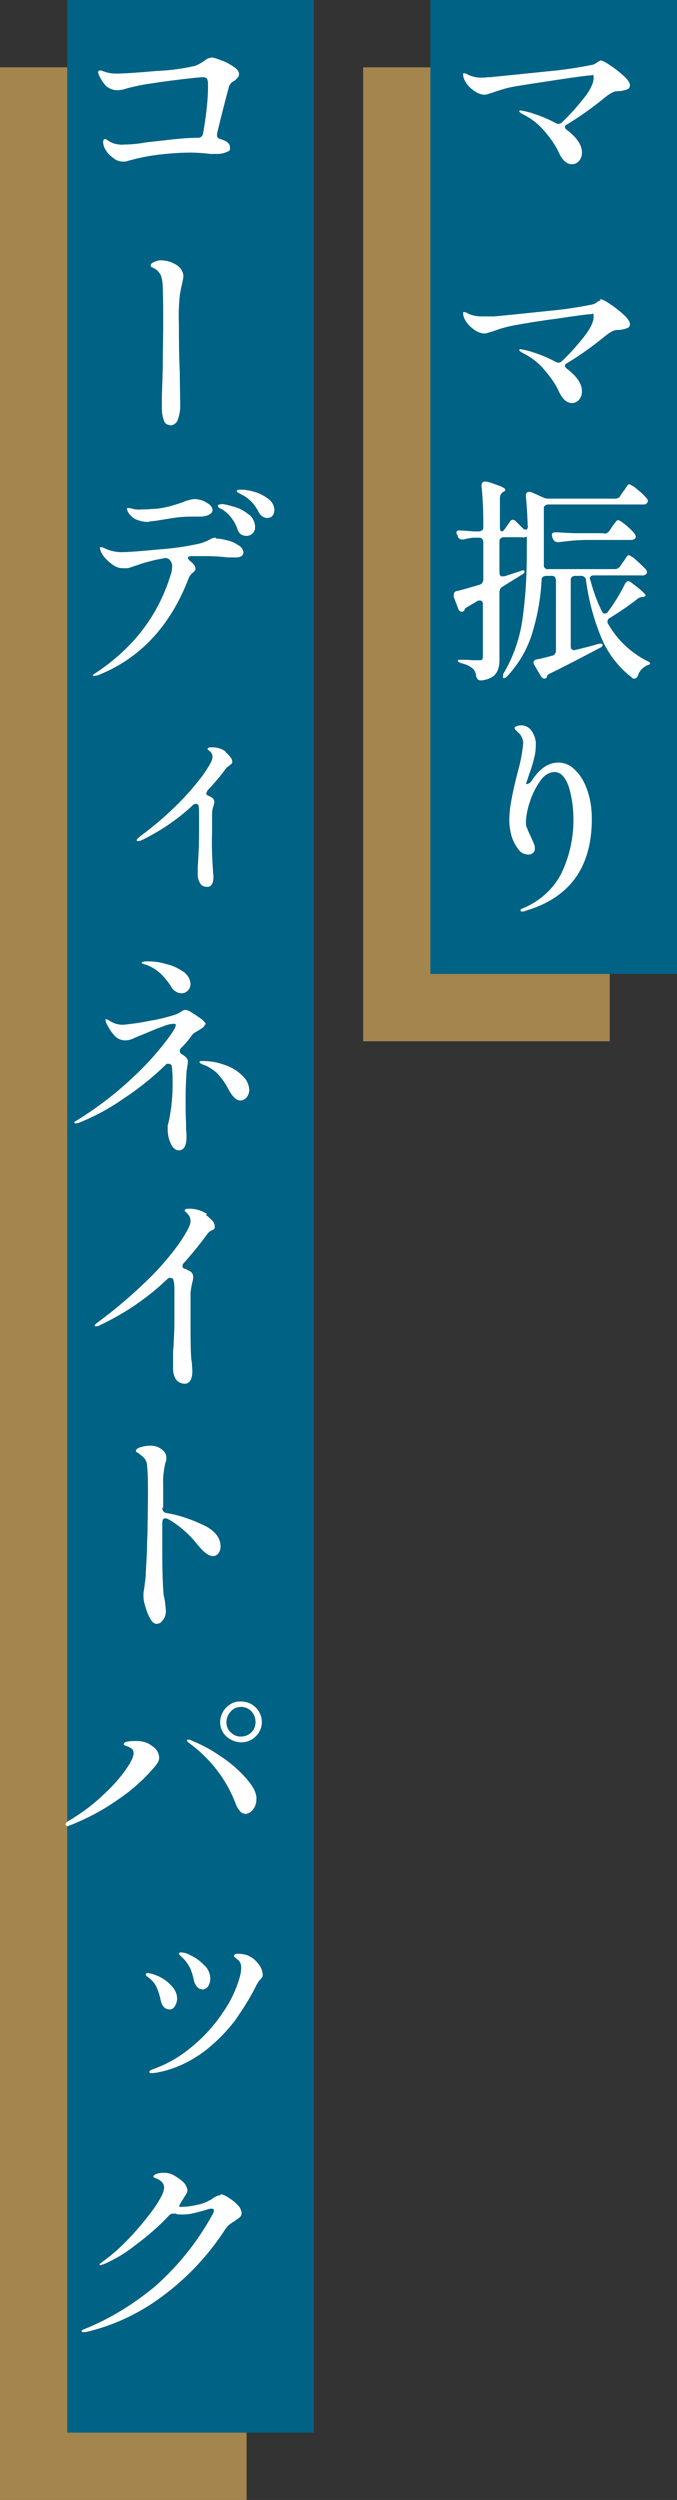 <?xml version="1.0" encoding="UTF-8"?>
<svg id="_レイヤー_1" data-name="レイヤー 1" xmlns="http://www.w3.org/2000/svg" version="1.1" viewBox="0 0 151 557">
  <rect x="0" y="0" width="151" height="557" fill="#333333" stroke="none"/>
  <defs>
    <style>
      .cls-1 {
        fill: #a4854e;
      }

      .cls-1, .cls-2, .cls-3 {
        stroke-width: 0px;
      }

      .cls-2 {
        fill: #fff;
      }

      .cls-3 {
        fill: #006284;
      }
    </style>
  </defs>
  <g id="_グループ_2451" data-name="グループ 2451">
    <rect id="_長方形_888-2" data-name="長方形 888-2" class="cls-1" y="15" width="55" height="542"/>
    <rect id="_長方形_904-2" data-name="長方形 904-2" class="cls-1" x="81" y="15" width="55" height="217"/>
    <rect id="_長方形_888-2-2" data-name="長方形 888-2" class="cls-3" x="15" width="55" height="542"/>
    <rect id="_長方形_904-2-2" data-name="長方形 904-2" class="cls-3" x="96" width="55" height="217"/>
    <g id="_グループ_1958" data-name="グループ 1958">
      <path id="_パス_7300" data-name="パス 7300" class="cls-2" d="M137.1,126.8c.5,0,.9-.2,1.2-.6l.6-.9c.2-.2.4-.5.5-.7.1-.2.3-.4.5-.7,0-.1.2-.2.4-.2.7.3,1.2.7,1.7,1.2.7.6,1.4,1.3,2.1,2,.1.2.2.4.2.6,0,.2-.1.4-.3.5-.3.2-.6.3-.9.2h-10.6c-.3,0-.6,0-.8.3-.2.2-.2.5,0,.8.6,2.3,1.4,4.6,2.5,6.8.2.4.4.6.7.6.3,0,.6-.2.7-.4,1.5-2,2.7-4,3.8-6.2.2-.4.5-.6.7-.6.3,0,.5.1.7.3,2.2,1.6,3.2,2.6,3.2,2.9,0,.1-.2.2-.5.3h-.2c-.4,0-.9.2-1.2.5-1.9,1.5-4,2.9-6.1,4.2-.3.1-.5.4-.5.8,0,.2,0,.4.2.6,2,3.5,5,6.3,8.5,8.1.5.2.8.4.8.6,0,.2-.2.3-.3.3l-.5.2c-.9.5-1.6,1.2-1.9,2.2-.2.5-.5.7-.8.7-.2,0-.4,0-.5-.2-2.9-2.2-5.2-5.1-6.7-8.5-1.8-4.2-3-8.7-3.6-13.2,0-.6-.5-1-1.1-1,0,0,0,0,0,0h-1.3c-.5,0-1,.3-1,.8,0,0,0,.1,0,.2v14.6c0,.3,0,.6.3.8.2.2.5.2.8.1,2.4-.6,4-1,4.9-1.3.2,0,.4-.1.7-.1.2,0,.3,0,.4.2h0c0,.4-.2.6-.7.8-4,2.1-7.6,4-10.9,5.6-.3.1-.6.3-.8.6,0,0,0,0,0,.1s0,0,0,.1c0,.2-.3.4-.6.4-.3,0-.5-.2-.8-.6l-1.4-2.4c-.1-.2-.2-.4-.2-.6,0-.4.3-.6.8-.7,1.1-.2,2.2-.5,3.3-.8.5,0,.9-.6.9-1.1v-15.7c0-.5-.3-1-.8-1,0,0-.1,0-.2,0h-1.2c-.5,0-1,.3-1,.8,0,0,0,0,0,.1-.2,4-.9,8-2.1,11.9-1.1,3.6-3,6.8-5.5,9.5-.5.5-.8.6-1,.4,0,0-.1-.2,0-.3,0-.3,0-.6.2-.8,2.1-3.6,3.5-7.6,4.1-11.7.7-4.9,1-9.8,1-14.7v-3c0-.3,0-.5,0-.8,0-.1-.2-.2-.4,0-.2,0-.4.1-.6,0h-4.1c-.5,0-1,.3-1,.8,0,0,0,.1,0,.2v6.8c0,.2,0,.5.2.7.1.2.3.3.5.2.1,0,.3,0,.4,0,.4-.1,1.5-.5,3.4-1.1.7-.3,1-.3,1.1,0h0c0,.2,0,.3-.2.4-.1.2-.3.3-.5.4l-4.2,2.6c-.4.2-.7.7-.7,1.2v14.7c0,.8,0,1.7-.3,2.5-.2.6-.6,1.2-1.1,1.6-.8.5-1.6.8-2.6.9h-.2c-.5,0-.8-.3-1-.9,0-.6-.3-1.3-.7-1.7-.7-.6-1.6-1-2.5-1.2-.6-.2-.9-.4-.9-.6s.2-.2.7-.2c.9,0,1.7,0,2.6.1h1.4c.3,0,.5,0,.7-.1.2-.2.2-.5.2-.7v-11.7c0-.2,0-.4-.2-.6-.1-.2-.3-.2-.5-.2-.2,0-.4,0-.5.1l-2.2,1.3c-.3.1-.5.3-.7.6v.2c-.2.2-.4.3-.6.3-.2,0-.3,0-.5-.2-.1-.1-.3-.3-.3-.5l-1-2.6c0-.2,0-.3,0-.5,0-.4.3-.8.7-.8,1.6-.4,3.3-.9,5-1.4.5-.1.9-.6.9-1.2v-8.3c0-.5-.3-1-.8-1,0,0-.1,0-.2,0h-.9c-.8,0-1.7.2-2.5.4-.1,0-.3,0-.4,0-.4,0-.7-.3-.9-.6v-.3c-.2-.2-.3-.4-.3-.6,0-.4.3-.6.9-.5.6,0,1.6.1,3,.2h1.1c.5,0,1-.3,1-.8,0,0,0-.1,0-.2v-.5c0-2.9-.1-5.8-.4-8.6v-.2c0-.4.2-.7.6-.8,0,0,.1,0,.2,0,.1,0,.3,0,.4,0,1.1.3,2.1.7,3.2,1.1.6.3.9.5.9.7s-.1.3-.4.5h-.1c-.4.3-.7.8-.7,1.3v6.5c0,.2,0,.5.1.7,0,.2.2.3.3.3.2,0,.5-.2.8-.7l1-1.4c.1-.3.4-.5.7-.5.3,0,.5.2.7.4l1.4,1.4c.2.2.4.4.7.4.2,0,.3,0,.4-.2.1-.2.2-.4.1-.7-.1-3.2-.3-5.3-.4-6.5v-.2c0-.5.2-.8.6-.8.2,0,.3,0,.5,0l2.9,1.3c.4.2.8.2,1.2.2h14.7c.5,0,1-.2,1.2-.7l.6-.9c.2-.2.4-.5.5-.7.1-.2.3-.4.5-.7,0-.1.2-.2.4-.2.7.3,1.3.7,1.8,1.2.8.6,1.5,1.3,2.1,2,.1.1.2.3.2.5,0,.2-.1.4-.3.6-.2.2-.5.2-.8.2h-21.1c-.5,0-1,.3-1,.8,0,0,0,.1,0,.2v12.5c0,.3,0,.5.3.7.2.2.4.3.7.2h15.3ZM133.8,13.4c.8.2,1.5.6,2.2,1.1,1.1.7,2.1,1.5,3.1,2.4,1,.9,1.4,1.6,1.4,2.1,0,.4-.2.8-.6.9-.5.2-1,.3-1.6.4-.5,0-1,0-1.5.2-.6.3-1.1.6-1.6,1l-1.5,1.2c-2.3,1.8-4.7,3.5-7.2,5-.4.2-.5.4-.5.6s.2.5.5.7c2.2,1.7,3.3,3.3,3.3,5,0,.7-.2,1.3-.6,1.8-.4.5-1,.8-1.6.8-1.2,0-2.2-.9-3-2.7-.8-1.7-1.9-3.2-3.1-4.6-1.3-1.6-3-2.9-4.8-3.8-.6-.3-.9-.6-.9-.7s.1-.2.3-.2c1.1.2,2.1.4,3.1.8,1.6.5,3.2,1.2,4.7,2,.2.1.4.2.6.2.3,0,.6-.1.8-.3,1.8-1.7,3.4-3.5,4.9-5.4,1.5-1.9,2.2-3.4,2.2-4.5s-.2-.6-.7-.6-2.9.3-7.5,1-8,1.2-10.1,1.6c-1.5.3-3,.8-4.4,1.3-.1,0-.4.1-.7.2-.3.1-.6.2-.9.2-1,0-2-.5-2.8-1.2-.8-.6-1.4-1.4-1.8-2.3-.1-.3-.2-.6-.2-.9,0-.3,0-.4.2-.4.4.1.7.2,1,.4.9.4,1.8.6,2.8.6.4,0,.9,0,1.5-.1.4,0,.9,0,1.4-.1,2.2-.2,6.2-.6,11.9-1.2,3.4-.3,6.8-.8,10.2-1.5.3-.1.6-.3.9-.5.2-.2.5-.3.8-.4h0ZM133.8,66.6c.8.2,1.5.6,2.2,1.1,1.1.7,2.1,1.5,3.1,2.4,1,.9,1.4,1.6,1.4,2.1,0,.4-.2.8-.6.9-.5.2-1,.3-1.6.4-.5,0-1,0-1.5.2-.6.3-1.1.6-1.6,1l-1.5,1.2c-2.3,1.8-4.7,3.5-7.2,5-.4.2-.5.4-.5.6s.2.5.5.7c2.2,1.7,3.3,3.3,3.3,5,0,.7-.2,1.3-.6,1.8-.4.5-1,.8-1.6.8-1.2,0-2.2-.9-3-2.7-.8-1.7-1.9-3.2-3.1-4.6-1.3-1.6-3-2.9-4.8-3.8-.6-.3-.9-.6-.9-.7s.1-.2.3-.2c1.1.2,2.1.4,3.1.8,1.6.5,3.2,1.2,4.7,2,.2.1.4.2.6.2.3,0,.6-.1.8-.3,1.8-1.7,3.4-3.5,4.9-5.4,1.5-1.9,2.2-3.4,2.2-4.5s-.2-.6-.7-.6-2.9.3-7.5,1c-4.6.6-8,1.2-10.1,1.6-1.5.3-3,.8-4.4,1.3-.1,0-.4.1-.7.2-.3.1-.6.2-.9.2-1,0-2-.5-2.8-1.2-.8-.6-1.4-1.4-1.8-2.3-.1-.3-.2-.6-.2-.9,0-.3,0-.4.2-.4.4.1.7.2,1,.4.9.4,1.8.6,2.8.6.4,0,.9,0,1.5,0,.4,0,.9,0,1.4,0,2.2-.2,6.2-.6,11.9-1.2,3.4-.3,6.8-.8,10.2-1.5.3-.1.6-.3.9-.5.2-.2.5-.3.8-.4h0ZM124.6,169.9c1.3,0,2.6.6,3.5,1.5,1.3,1.2,2.2,2.7,2.8,4.4.8,2.2,1.1,4.4,1.1,6.7,0,10.7-4.9,17.5-14.7,20.4-.2.1-.5.2-.8.2-.3,0-.4-.1-.4-.3,0-.1.1-.3.2-.3,3.9-1.5,7.2-4.4,9-8.1,1.7-3.6,2.6-7.6,2.6-11.6,0-2.6-.3-5.2-1.1-7.7-.8-2.1-1.8-3.1-3.2-3.1-1.3.1-2.4.9-3.1,2-1,1.4-1.8,3-2.3,4.6-.5,1.4-.8,2.9-.9,4.4,0,.6,0,1.1.3,1.6.2.6.5,1.2.8,1.8.2.5.4.9.6,1.4.2.4.3.8.3,1.2,0,.4-.1.8-.4,1-.3.3-.6.4-1,.4-.9,0-1.8-.4-2.3-1.2-.7-.9-1.2-1.9-1.5-2.9-.3-1.1-.5-2.3-.5-3.5,0-1.6.2-3.2.5-4.7.3-1.8.8-3.8,1.4-6.2.6-2.1,1-4.2,1.2-6.3,0-.8-.3-1.5-.8-2.1-.2-.2-.5-.4-.7-.7-.3-.2-.4-.4-.4-.6s.1-.3.4-.4c.3-.1.7-.2,1-.2,1,0,1.9.5,2.4,1.3.6.9,1,2,.9,3.1,0,1-.1,2-.4,3-.2,1-.6,2.2-1.1,3.6l-.7,2.1c.5,0,1-.2,1.4-.9.7-1.1,1.6-2.1,2.7-2.9,1-.7,2.1-1,3.3-1h0ZM134.7,118.9c.5,0,.9-.2,1.2-.6l.6-.9c.1-.2.3-.4.5-.7.2-.3.4-.5.5-.6,0-.1.2-.2.4-.2.3,0,.8.4,1.7,1.1.7.6,1.4,1.2,2,2,.1.2.2.4.2.6,0,.2-.1.4-.3.5-.3.2-.6.2-.9.2h-9.5c-2.1,0-4.3.2-6.4.5h-.3c-.4,0-.8-.2-1-.6l-.2-.4c0-.2-.1-.4-.1-.6,0-.5.3-.6.9-.6,1.1,0,2.8.2,5,.2h5.6Z"/>
      <path id="_パス_7301" data-name="パス 7301" class="cls-2" d="M14.9,406.7c-.2,0-.3,0-.3-.2,0-.2.2-.5.7-.8,2.7-1.6,5.2-3.4,7.4-5.5,1.9-1.7,3.7-3.6,5.2-5.7,1.3-1.8,1.9-3.1,1.9-3.9s-.4-1-1.1-1.4c-.1,0-.3-.1-.5-.2-.2,0-.3-.1-.5-.2,0,0-.1-.1-.1-.2,0-.5.9-.7,2.8-.7,1.3,0,2.5.3,3.5,1.1,1,.6,1.6,1.6,1.6,2.7,0,.6-.4,1.2-.8,1.7-2.4,2.9-5.2,5.4-8.3,7.5-3.4,2.4-7,4.3-10.8,5.8-.2,0-.4.2-.7.2ZM45.7,228.2c0,.2-.1.4-.3.6-.3.3-.7.5-1,.7-.3.2-.7.4-1,.6-.3.2-.5.4-.7.7-.7,1-1.5,1.9-2.3,2.7-.2.2-.3.4-.3.7,0,.3.2.6.5.7.8.5,1.3,1,1.3,1.5,0,.3,0,.7-.1,1,0,.5-.2,1-.2,1.5-.1,1.8-.2,3.5-.2,5.2,0,2.9,0,4.9.1,6v1.5c.1.8.1,1.3.1,1.7,0,2-.6,3-1.7,3-.7,0-1.4-.5-1.8-1.5-.5-1-.7-2.1-.7-3.2,0-.3,0-.5,0-.8.4-1.4.6-2.8.8-4.2.2-1.7.3-3.3.3-5,0-1.4,0-2.8-.2-4.2-.2-.3-.5-.4-.8-.4-.2,0-.4,0-.5.2-2.9,2.8-6.1,5.4-9.5,7.6-3.1,2.2-6.5,4-10,5.4-.2,0-.4.1-.6.1-.2,0-.3,0-.3-.2s.2-.3.6-.5c4-2.5,7.8-5.3,11.3-8.5,2.8-2.5,5.5-5.3,7.8-8.2,1.9-2.4,2.9-3.9,2.9-4.5,0-.2-.1-.3-.3-.3-.8,0-1.6.2-2.3.5-.9.3-2.2.8-3.8,1.5-1,.4-2,.8-2.9,1.2-.6.3-1.3.5-2,.5-.9,0-1.8-.4-2.4-1.1-.8-.9-1.4-1.9-1.9-3,0-.1,0-.3-.1-.4,0-.2,0-.2.2-.2.2,0,.3.1.5.2.2.1.3.2.5.3.9.5,1.9.8,3,.7,2-.2,4-.5,5.9-.9,1.9-.3,3.8-.8,5.7-1.4.4-.2.8-.4,1.1-.6.3-.2.6-.4,1-.4.5.1,1,.3,1.5.7.7.4,1.4.9,2.1,1.4.6.5.9.9.9,1.2h0ZM49.1,488.9c.6,0,1.2.3,1.8.7.8.5,1.5,1,2.1,1.7.5.4.8,1.1.9,1.7,0,.4-.1.7-.4,1-.4.3-.8.6-1.2.9-.4.2-.8.5-1.2.8-.3.3-.6.6-.8.9-3.8,5.9-8.6,11-14.2,15.1-5.1,3.8-10.9,6.5-17,7.9h-.5c-.3,0-.4,0-.4-.2s.2-.3.7-.5c5.7-2.3,11-5.6,15.7-9.5,5.2-4.6,9.5-10,12.8-16,.2-.3.3-.6.3-.9,0-.3-.2-.4-.5-.4-.2,0-.5,0-.7.1-1.3.4-2.4.7-3.3.9-.8.2-1.7.3-2.5.3-.6,0-1.1,0-1.6-.2-.2,0-.3,0-.5,0-.4,0-.7.2-.9.4-2.3,2.5-4.9,4.7-7.6,6.7-2.1,1.7-4.5,3.1-7,4.2-.2,0-.4.1-.7.2-.1,0-.2,0-.2-.1,0-.1,0-.2.2-.3.2-.1.3-.3.5-.4,2.1-1.5,4.1-3.3,5.9-5.2,2-2.1,3.8-4.3,5.5-6.6,1.5-2.2,2.3-3.7,2.3-4.7,0-.9-.6-1.6-1.9-2.1-.4-.1-.5-.3-.5-.4s.2-.3.5-.5c.6-.2,1.2-.3,1.8-.3.9,0,1.7.2,2.5.7.7.4,1.4.9,2,1.5.4.4.7,1,.8,1.6,0,.5-.2.9-.5,1.3,0,0-.3.5-.8,1.3-.2.3-.4.6-.5.9,0,.2,0,.3,0,.3,1.3,0,2.5-.1,3.7-.4,1.1-.2,2.1-.5,3.1-1.1.2,0,.5-.3.8-.5.3-.2.6-.3.9-.5.2,0,.5-.1.7-.1h0ZM48.2,120c.9,0,1.7.2,2.5.4.9.2,1.8.6,2.5,1.1.6.3,1,.9,1.1,1.5,0,.8-.6,1.2-1.7,1.2h-1.7c-1.8-.2-3.4-.3-4.8-.3-1.5,0-2.6,0-3.4,0-.5,0-.8.2-.8.4s.2.4.5.7c.8.6,1.2,1.2,1.2,1.7,0,.2,0,.3-.2.5-.1.2-.3.3-.4.4-.4.3-.7.7-.9,1.2-4.1,10.7-10.9,18-20.4,21.7-.2,0-.5.1-.7.1-.2,0-.3,0-.3-.1s.2-.3.7-.6c8.6-5.7,14.2-13.2,16.9-22.6,0-.4.1-.8.1-1.2,0-.5-.2-1-.6-1.4-.3-.3-.8-.5-1.3-.3-1.1.2-2.2.4-3.2.7-.9.2-1.8.5-2.9.9-.1,0-.4.1-.9.3-.4.1-.8.3-1.2.3-.3,0-.7,0-1,0-.8,0-1.5-.3-2.2-.8-.7-.5-1.4-1.1-2-1.9-.4-.5-.7-1.1-.8-1.7,0-.1,0-.2.1-.3,0,0,.1,0,.2,0,.2,0,.4.1.6.2.2.1.5.2.7.3,1.2.5,2.6.7,3.9.6,1,0,3.6-.2,7.8-.6,2.9-.2,5.7-.6,8.5-1.2,1-.2,2-.6,2.9-1.1.3-.2.7-.3,1.1-.3h0ZM45.9,270.7c.5.3,1,.8,1.4,1.2.4.4.6.9.6,1.4,0,.2,0,.3-.1.5-.2.1-.3.3-.5.3-.1,0-.3.2-.4.2-.3.2-.5.4-.7.7-1.6,2.2-3.4,4.4-5.2,6.4-.2.2-.3.4-.3.7,0,.3.2.5.5.6.3,0,.6.3,1.1.5.5.2.8.8.8,1.3,0,.4-.1.8-.2,1.2-.2.8-.3,1.5-.4,2.3v1c0,.7,0,2.2,0,4.4,0,5.5,0,8.9.3,10.2,0,.6.1,1.3.1,1.9,0,1.8-.6,2.8-1.7,2.8-.7,0-1.4-.3-1.9-.9-.5-.7-.7-1.6-.7-2.5,0-1,0-1.9,0-2.7,0-.8,0-1.5.1-2.1.1-2.3.2-4,.2-5.1v-7.5c0-.7,0-1.5-.2-2.2,0-.3-.3-.6-.7-.6-.3,0-.5.1-.7.3-4.4,4.2-9.4,7.6-14.9,10.2-.3.2-.6.3-1,.3-.2,0-.3,0-.3-.1,0-.2.3-.5,1-1,3.8-2.8,7.4-5.9,10.8-9.2,2.6-2.5,5-5.3,7.1-8.2,1.6-2.4,2.5-4,2.5-4.9,0-.6-.2-1.2-.7-1.7-.1-.1-.3-.3-.4-.4-.2-.1-.2-.2-.2-.3,0-.3.3-.4,1-.4,1.4,0,2.8.4,4,1.2h0ZM47.2,12.8c.7.1,1.3.3,2,.6,1,.3,1.9.8,2.8,1.4.8.5,1.3,1.1,1.3,1.6,0,.3,0,.6-.3.9-.3.3-.5.6-.9.8-.4.2-.8.6-1,1.1-.8,2.9-1.7,6.5-2.7,10.6,0,.1,0,.2,0,.3,0,.5.3.8.8.9,1.4.4,2.1,1,2.1,1.9s-.3.7-.8,1c-.7.3-1.4.4-2.1.4h-1.5c-1.6-.2-3.1-.3-4.4-.3-2.5,0-4.9.2-7.4.5-2.4.3-4.7.8-7.1,1.5h-.6c-.7,0-1.4-.2-2-.7-.7-.5-1.3-1-1.7-1.7-.4-.5-.6-1.1-.7-1.8,0-.5.1-.8.4-.8.1,0,.3,0,.4.1.5.4,1.1.7,1.7.9.8.2,1.6.3,2.3.2,1.6,0,3.3-.2,4.9-.5l3.7-.4c3.2-.4,5.7-.6,7.8-.6.6,0,1-.4,1.1-1,.3-1.7.6-3.6.8-5.6.2-1.7.3-3.4.3-5.1,0-.5,0-.9-.2-1.4-.1-.2-.4-.4-.9-.4-.3,0-1.7.1-4.2.4-2.5.3-4.9.6-7.4,1-1.7.2-3.4.6-5.1,1-.8.3-1.7.5-2.5.5-.8,0-1.6-.3-2.3-.8-.7-.7-1.3-1.6-1.7-2.5-.1-.2-.2-.5-.2-.7,0-.3.1-.4.4-.4h.2l.6.2.6.2c.7.2,1.4.3,2.2.3,1.6,0,4.6-.2,9.2-.6,2.8-.1,5.6-.5,8.3-1.1.9-.3,1.7-.8,2.5-1.4.2-.1.3-.2.5-.3.2,0,.3-.1.5-.1ZM33.2,116.3c-.8,0-1.6-.1-2.4-.4-.7-.2-1.3-.6-1.7-1.1-.4-.4-.7-.9-.8-1.4,0-.2,0-.2.3-.2.2,0,.5,0,.7.1.3,0,.6.2,1,.2.4,0,.8.1,1.2,0,.8,0,1.6,0,2.4-.1,1.4,0,2.7-.3,4-.6,1-.3,2.1-.6,3.1-1,.4-.2.8-.3,1.2-.4.4-.1.8-.2,1.2-.2,1,0,1.9.3,2.7.8.9.5,1.3,1.1,1.3,1.7s-.8,1.3-2.5,1.4h-2.2c-1.3,0-2.7.1-4,.3-1.4.2-2.3.4-2.6.4-.9.2-1.9.3-2.9.4h0ZM36.2,336c0,.5.3,1,.9,1.1,0,0,0,0,0,0,3,.5,5.8,1.5,8.5,2.8,2.4,1.2,3.6,2.8,3.6,4.7,0,.6-.2,1.1-.5,1.5-.3.4-.7.6-1.2.6-1,0-2.1-.9-3.5-2.6-1.8-2.3-4.1-4.3-6.6-5.7-.1,0-.3-.1-.5-.1-.2,0-.4,0-.5.2-.1.2-.2.4-.2.7v7.2c0,5.1.2,8.1.3,9,.3,1.1.4,2.3.5,3.5,0,.8-.2,1.5-.7,2.1-.3.5-.8.8-1.4.8-.5,0-1-.4-1.4-1.2-.5-.8-.8-1.7-1.1-2.7-.2-.7-.4-1.4-.4-2.2,0-.5,0-.9.1-1.4.2-1.3.3-2.3.4-3.1,0-1.2.2-3.3.3-6.5,0-.6,0-1.6.1-3,0-2.1.1-5.1.1-9,0-2.1,0-4.2-.2-6.2,0-.6-.3-1.2-.6-1.6-.4-.4-.9-.8-1.4-1.2-.2,0-.3-.2-.4-.2,0,0-.1-.1-.1-.2,0-.4.4-.7,1.2-.9.7-.2,1.4-.3,2.1-.3,1.1,0,2.1.4,2.9,1.2.4.4.6.9.6,1.4,0,.4,0,.8-.2,1.2-.4,1.7-.6,3.4-.5,5.1v4.9c-.1,0-.1,0-.1,0ZM50.2,167.5c.4.3.8.7,1.1,1.1.3.3.5.7.5,1.1,0,.2,0,.3-.2.5-.2.2-.4.3-.6.5-.2.1-.4.3-.6.5-1.2,1.7-2.6,3.3-4,4.8-.2.2-.3.5-.4.8,0,.2.1.3.3.4l.8.4c.4.2.7.6.7,1,0,.3-.1.7-.2,1-.2.6-.3,1.2-.3,1.9v4.2c-.1,2.7,0,5.4.2,8.2,0,.5.1,1,.1,1.5,0,1.5-.5,2.2-1.4,2.2-.6,0-1.2-.2-1.5-.7-.4-.6-.6-1.3-.6-2v-1.6c.2-3.1.3-5.5.3-7.4v-4.9c0-.4,0-.8-.1-1.3,0-.4-.2-.6-.6-.6-.3,0-.5.1-.7.3-3.4,3.2-7.3,5.8-11.4,7.8-.2.1-.5.2-.8.2-.2,0-.3,0-.3-.2,0-.2.3-.5.8-.9,3-2.2,5.8-4.6,8.5-7.3,2-2,3.9-4.2,5.6-6.5,1.3-1.9,2-3.1,2-3.8,0-.5-.2-1.1-.7-1.4-.3-.2-.4-.3-.4-.4,0-.3.3-.4,1-.4,1.1,0,2.2.3,3.1,1h0ZM32.4,214.9c-.2,0-.3-.1-.5-.2-.2,0-.3-.1-.3-.2,0-.2.5-.3,1.4-.3,1.4,0,2.8.2,4.1.6,1.4.3,2.6.9,3.8,1.7.9.6,1.5,1.6,1.6,2.7,0,.6-.2,1.1-.6,1.5-.4.4-.8.6-1.4.6-1,0-2-.7-2.4-1.6-.6-.9-1.3-1.8-2.1-2.6-1-1-2.2-1.7-3.5-2.2h0ZM37.8,447.7c-1,0-1.7-.7-2-2.2-.2-1-.5-1.9-.9-2.8-.4-.9-1.1-1.6-1.9-2.2-.3-.2-.5-.4-.5-.6s.2-.3.5-.3c.8.1,1.6.4,2.3.7,1.1.5,2.1,1.2,2.9,2.1.8.8,1.3,1.8,1.3,2.9,0,.6-.2,1.2-.5,1.7-.3.5-.8.8-1.3.7h0ZM33.8,461.9c-.1,0-.3,0-.4-.1,0,0-.1-.1-.1-.2,0-.2.3-.4.9-.6,3.1-1.1,6-2.8,8.5-4.9,2.7-2.2,5.1-4.8,7-7.7,1.7-2.4,3-5.1,3.8-8,.2-.7.3-1.4.3-2.1,0-.7-.3-1.3-.8-1.7-.1-.1-.3-.2-.5-.4s-.3-.3-.3-.4c0-.3.3-.5.8-.5.7,0,1.4.1,2.1.3.9.4,1.7.9,2.3,1.7.7.7,1.1,1.6,1.2,2.6,0,.2,0,.4-.1.6-.2.2-.3.4-.5.6-.2.2-.4.4-.5.7-.3.4-.5.9-.7,1.3-1.3,2.5-2.8,4.8-4.4,7.1-2,2.6-4.3,4.9-6.9,6.9-3.1,2.3-6.7,4-10.6,4.7-.3,0-.6.1-1,.1h0ZM37.9,94.7c-.7,0-1.3-.5-1.4-1.2-.3-.8-.4-1.7-.4-2.6v-2.2c0-.7.1-2.9.2-6.6,0-3.7.1-7,.1-9.9,0-3.1,0-5.7-.1-8.1,0-.9-.1-1.8-.4-2.7-.3-.6-.7-1.1-1.3-1.5-.2-.1-.4-.2-.6-.3-.3-.1-.4-.3-.4-.4,0-.3.2-.6.7-.8.5-.2,1-.4,1.5-.4,1.2,0,2.4.3,3.5,1,.9.5,1.5,1.4,1.6,2.4,0,.7-.2,1.3-.3,1.9-.3,1.2-.4,2-.5,2.5-.2,2.1-.3,4.2-.2,6.2,0,2.9,0,6.6.2,11,0,2.7.1,5.2.1,7.5,0,1-.2,2-.5,2.9-.2.8-.9,1.3-1.7,1.4h0ZM45.1,443.2c-.5,0-.9-.2-1.2-.6-.4-.5-.6-1-.7-1.6-.2-.9-.5-1.9-.9-2.7-.5-.9-1.1-1.7-1.9-2.4-.3-.3-.5-.5-.5-.6s.1-.3.4-.3c.9,0,1.8.4,2.5.8,1.1.5,2,1.3,2.9,2.2.8.8,1.2,1.8,1.2,2.9,0,.6-.2,1.2-.5,1.7-.3.4-.9.7-1.4.7h0ZM54.7,404.1c-.5,0-.9-.2-1.2-.6-.4-.5-.8-1.1-1-1.8-2.1-5.4-5.7-10-10.4-13.4-.3-.2-.4-.4-.4-.5s0-.2.3-.2c.2,0,.4,0,.5.1,2.2.9,4.4,2,6.4,3.4,2.2,1.4,4.2,3.1,5.9,5,1.6,1.8,2.4,3.3,2.4,4.6,0,.9-.2,1.8-.8,2.5-.4.6-1.1.9-1.8,1h0ZM45.3,236.4c1.7,0,3.3.3,4.9.9,1.5.5,2.8,1.3,3.9,2.4.9.8,1.4,1.9,1.5,3.1,0,.6-.2,1.2-.6,1.7-.3.4-.8.7-1.4.7-.9,0-1.8-.9-2.7-2.6-.6-1.2-1.4-2.3-2.3-3.3-.9-.9-2.1-1.7-3.3-2.1-.2,0-.4-.2-.6-.3-.1,0-.2-.2-.2-.3,0-.2.3-.2.8-.2h0ZM49.3,112.3c.9,0,1.7.3,2.5.5,1.3.3,2.5.9,3.5,1.7,1,.6,1.6,1.8,1.6,3,0,.5-.2,1-.6,1.4-.4.3-.8.5-1.3.5-.4,0-.8-.1-1.2-.3-.4-.3-.7-.7-.8-1.1-.3-.9-.7-1.7-1.3-2.5-.5-.7-1.2-1.4-2-1.9,0,0-.3-.2-.5-.3-.2,0-.3-.2-.5-.3,0,0-.1-.2-.1-.3,0-.2.2-.3.5-.3h0ZM53.8,388.2c-1.2,0-2.4-.5-3.3-1.3-.9-.8-1.4-2-1.4-3.2,0-1.2.5-2.4,1.4-3.3.9-.9,2.1-1.4,3.3-1.3,1.2,0,2.4.5,3.2,1.3.9.9,1.4,2,1.4,3.3,0,1.2-.5,2.4-1.4,3.2-.9.9-2,1.3-3.2,1.3ZM53.8,386.9c1.8,0,3.2-1.4,3.2-3.2,0,0,0,0,0,0,0-.9-.3-1.7-.9-2.4-.6-.6-1.4-1-2.3-1-.9,0-1.7.3-2.3,1-.6.6-1,1.5-1,2.4,0,.9.3,1.7,1,2.3.6.6,1.5,1,2.4.9h0ZM53.7,109.1c1.1,0,2.1.2,3.1.5,1.1.3,2.2.9,3.1,1.6.8.6,1.3,1.5,1.3,2.5,0,.5-.2,1-.5,1.3-.3.3-.7.4-1.1.4-.8,0-1.5-.5-1.9-1.3-.4-.8-.9-1.5-1.5-2.2-.6-.6-1.2-1.1-1.9-1.5-.2-.1-.5-.2-.7-.4-.2,0-.4-.2-.6-.3-.1-.1-.2-.2-.2-.3,0-.2.3-.3.8-.3h0Z"/>
    </g>
  </g>
</svg>